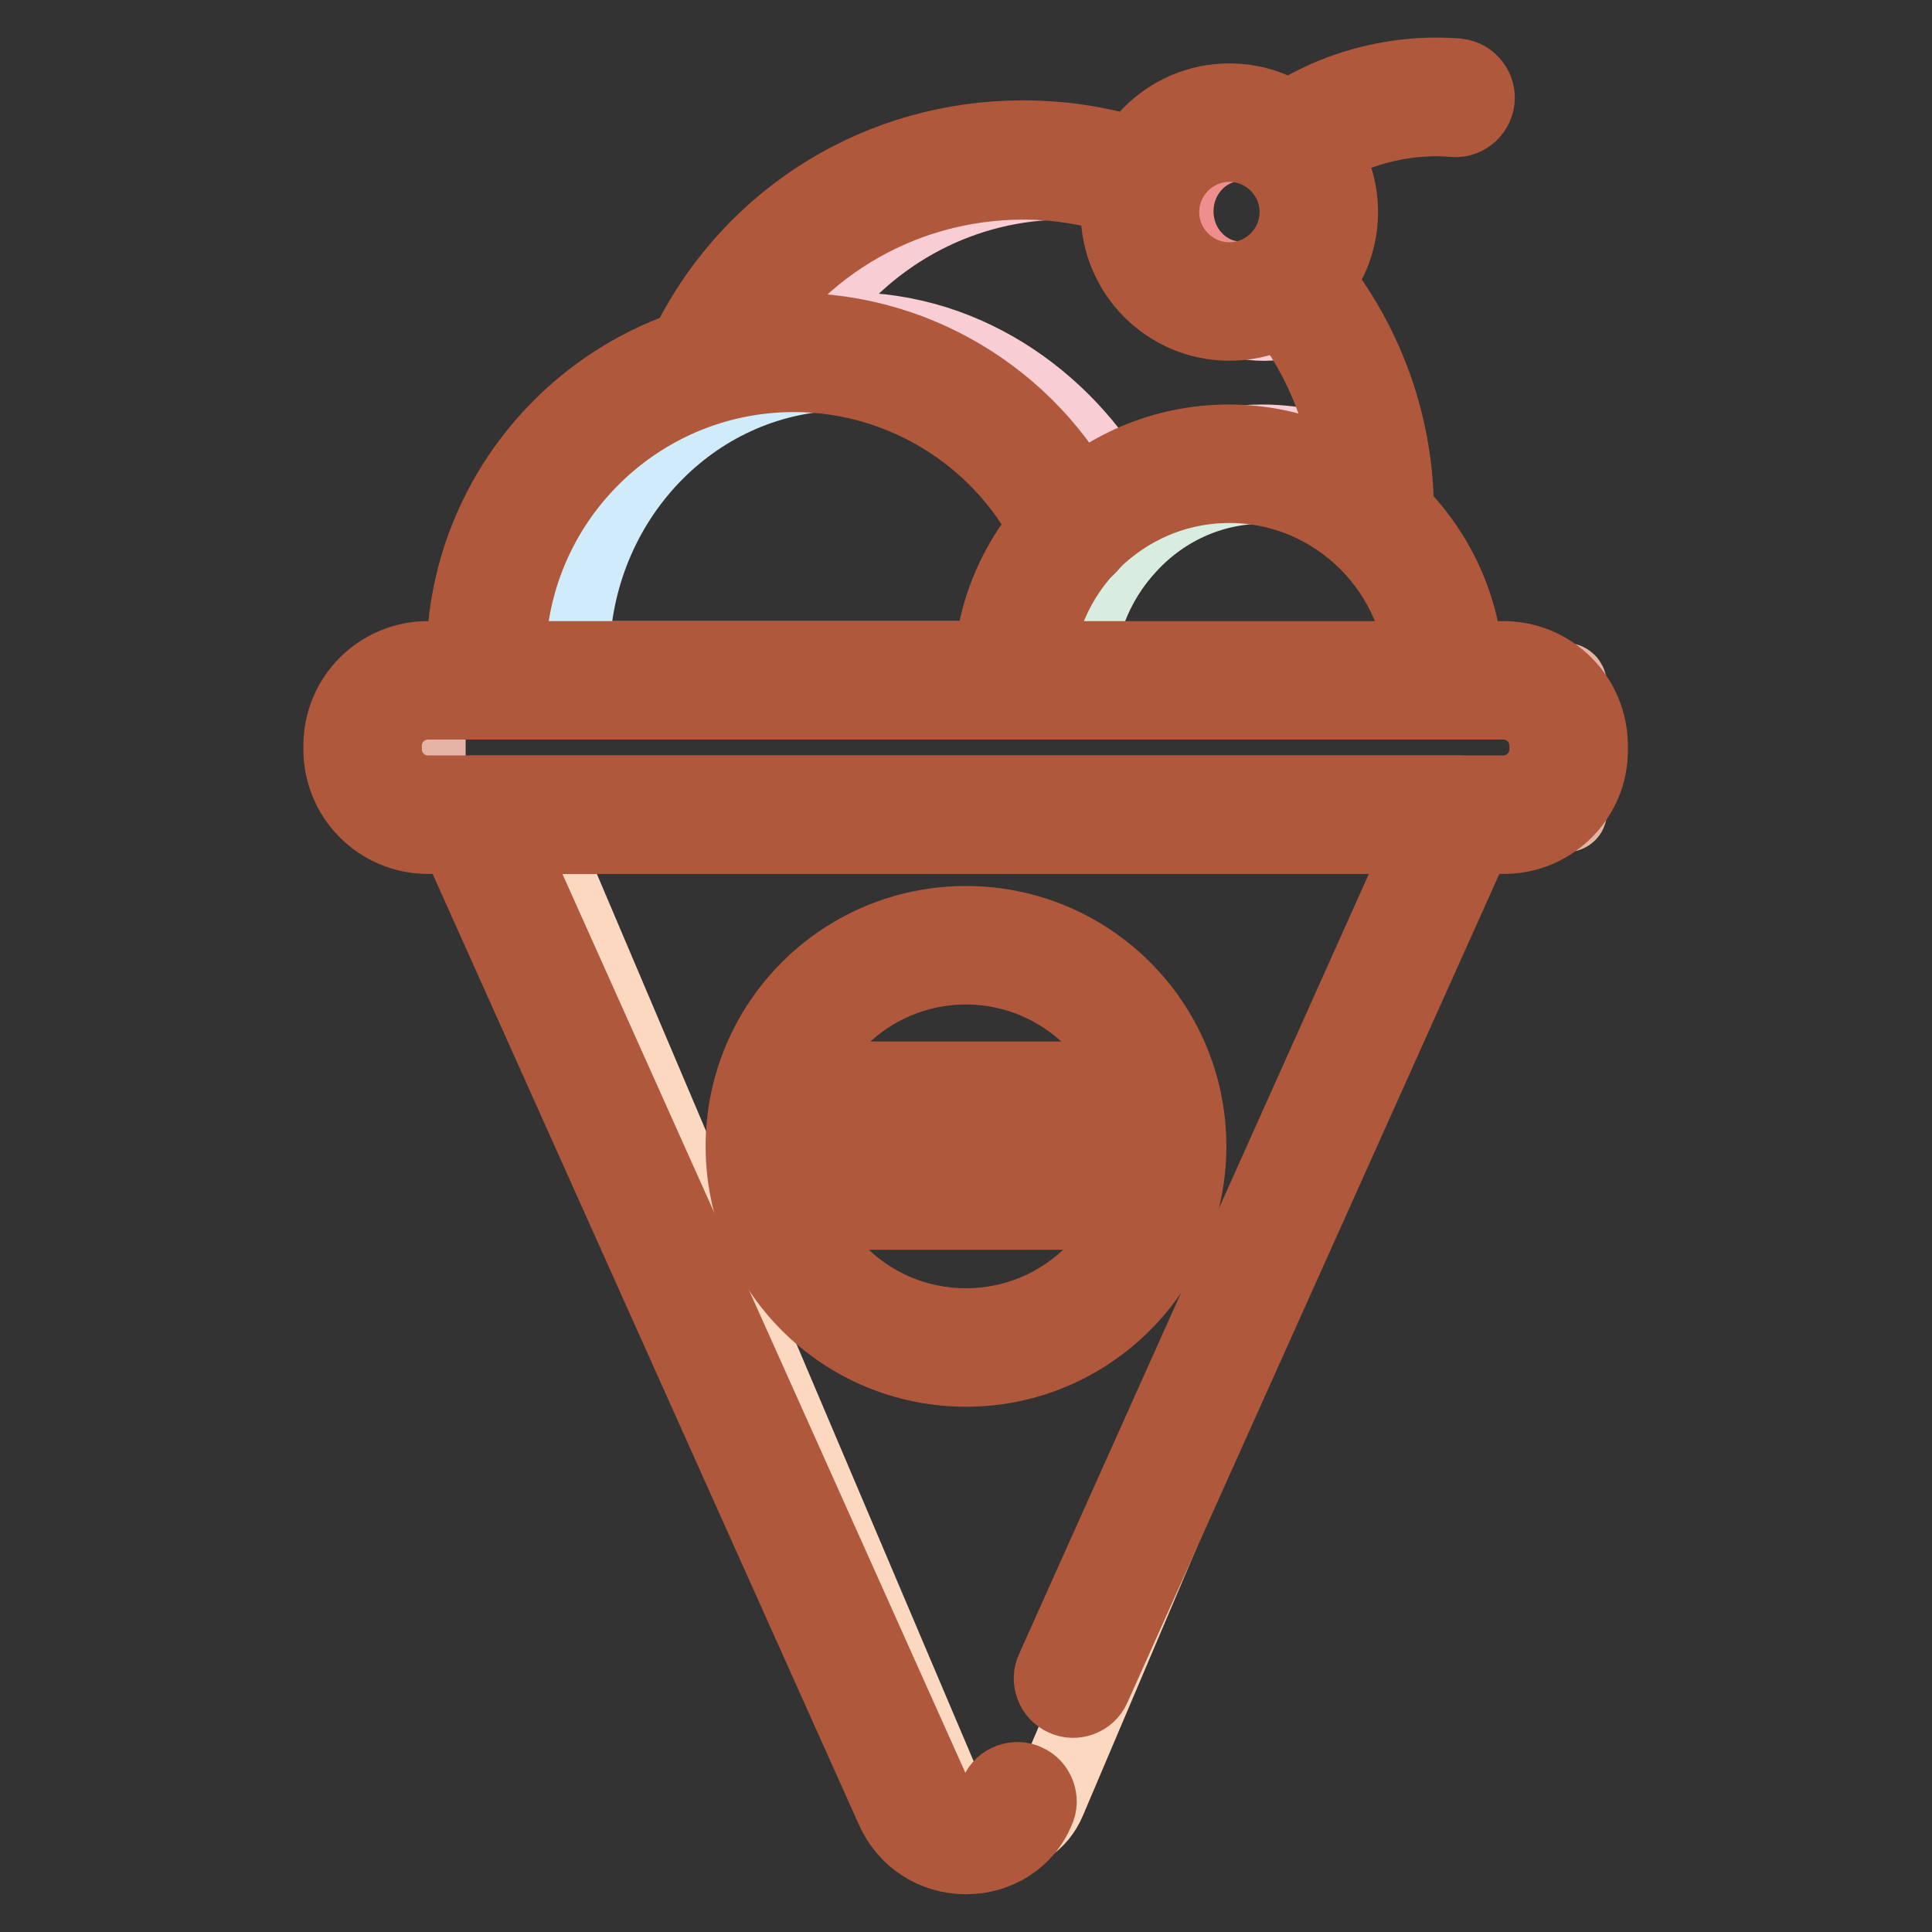 <?xml version="1.0" encoding="utf-8"?>
<!-- Svg Vector Icons : http://www.onlinewebfonts.com/icon -->
<!DOCTYPE svg PUBLIC "-//W3C//DTD SVG 1.1//EN" "http://www.w3.org/Graphics/SVG/1.1/DTD/svg11.dtd">
<svg version="1.1" xmlns="http://www.w3.org/2000/svg" xmlns:xlink="http://www.w3.org/1999/xlink" x="0px" y="0px" viewBox="0 0 256 256" enable-background="new 0 0 256 256" xml:space="preserve">
<rect x="0" y="0" width="256" height="256" fill="#333333" stroke="none"/>
<g> <path stroke-width="10" fill-opacity="0" stroke="#d0ebfa"  d="M143.1,71.3c-3,4.2-5,9.3-5.7,14.7c-0.1,0.8-0.7,1.3-1.4,1.3H77.3c-0.8,0-1.5-0.7-1.5-1.6 c0.8-20.2,16.7-36.3,36.2-36.3c12.9,0,24.8,7.2,31.3,18.7C143.9,69.2,143.7,70.4,143.1,71.3L143.1,71.3z"/> <path stroke-width="10" fill-opacity="0" stroke="#d8ecdf"  d="M190.3,87.4h-46c-0.8,0-1.5-0.8-1.3-1.6c0.8-5.1,3.1-9.7,6.4-13.3c4.5-5,10.9-8.1,18-8.1 c12.2,0,22.3,9.3,24.3,21.4C191.8,86.6,191.1,87.4,190.3,87.4z"/> <path stroke-width="10" fill-opacity="0" stroke="#ef8e8c"  d="M173,28c0,4.9-3.9,9-8.6,9c-4.7,0-8.6-4-8.6-9c0-5,3.9-9,8.6-9C169.2,19.1,173,23.1,173,28z"/> <path stroke-width="10" fill-opacity="0" stroke="#f8cdd4"  d="M182.3,60.1c0.2,1.2-0.9,2.1-2,1.6c-4-2-8.4-3.1-13.1-3.1c-6.7,0-12.8,2.3-17.8,6.1c-0.7,0.5-1.6,0.3-2-0.4 c-7.3-12.1-21.4-22-38.6-20.4c-1.2,0.1-1.9-1.4-1.2-2.4c7.8-10.9,20.1-17.4,33.5-17.4c3.8,0,7.5,0.5,11.1,1.5 c0.7,0.2,1.1,0.9,1,1.6c-1,10.7,10.5,18.9,19.9,14.3c0.6-0.3,1.4-0.2,1.8,0.4C178.7,47.3,181.2,53.5,182.3,60.1L182.3,60.1z"/> <path stroke-width="10" fill-opacity="0" stroke="#fbd8bf"  d="M194.4,107.9l-55.5,130.7c-2.5,6-10.6,6-13.1,0L70.3,107.9H194.4L194.4,107.9z"/> <path stroke-width="10" fill-opacity="0" stroke="#fdfceb"  d="M101.4,151.8c0,14.7,11.9,26.6,26.6,26.6c14.7,0,26.6-11.9,26.6-26.6s-11.9-26.6-26.6-26.6 C113.3,125.2,101.4,137.1,101.4,151.8z"/> <path stroke-width="10" fill-opacity="0" stroke="#e6b4a7"  d="M207.6,107.9H57.1c-0.2,0-0.4-0.2-0.4-0.4V90.6c0-0.2,0.2-0.4,0.4-0.4h150.4c0.2,0,0.4,0.2,0.4,0.4v16.9 C208,107.7,207.8,107.9,207.6,107.9z"/> <path stroke-width="10" fill-opacity="0" stroke="#af583c"  d="M64.4,90.3c-1.6,0-2.9-1.3-2.9-2.9c0-24.1,19.6-43.6,43.6-43.6c17,0,32.5,9.9,39.7,25.4 c0.7,1.4,0,3.2-1.4,3.8c-1.4,0.7-3.2,0-3.8-1.4c-6.2-13.4-19.7-22-34.4-22c-20.9,0-37.9,17-37.9,37.9C67.3,89,66,90.3,64.4,90.3 L64.4,90.3z"/> <path stroke-width="10" fill-opacity="0" stroke="#af583c"  d="M191.6,93c-1.6,0-2.9-1.3-2.9-2.9c0-14.2-11.6-25.8-25.8-25.8c-14.2,0-25.8,11.6-25.8,25.8 c0,1.6-1.3,2.9-2.9,2.9c-1.6,0-2.9-1.3-2.9-2.9c0-17.4,14.2-31.5,31.5-31.5c17.4,0,31.5,14.2,31.5,31.5 C194.4,91.8,193.2,93,191.6,93z"/> <path stroke-width="10" fill-opacity="0" stroke="#af583c"  d="M182.2,70.7c-1.6,0-2.9-1.3-2.9-2.9c0-10.1-3.5-19.9-9.9-27.7c-1-1.2-0.8-3.1,0.4-4c1.2-1,3-0.8,4,0.4 c7.2,8.8,11.2,19.9,11.2,31.3C185.1,69.4,183.8,70.7,182.2,70.7L182.2,70.7z M94,49.5c-0.4,0-0.9-0.1-1.3-0.3 c-1.4-0.7-2-2.5-1.3-3.9c8.5-16.7,25.4-27,44.1-27c5.7,0,11.2,0.9,16.5,2.8c1.5,0.5,2.3,2.2,1.8,3.7c-0.5,1.5-2.2,2.3-3.7,1.8 c-4.7-1.6-9.5-2.5-14.5-2.5c-16.5,0-31.5,9.1-39,23.9C96.1,49,95.1,49.5,94,49.5L94,49.5z M128,246c-4.2,0-7.9-2.4-9.6-6.2 L59.8,109.1c-0.4-0.9-0.3-1.9,0.2-2.7c0.5-0.8,1.4-1.3,2.4-1.3h131.2c1,0,1.9,0.5,2.4,1.3c0.5,0.8,0.6,1.9,0.2,2.7l-51.4,114.5 c-0.6,1.4-2.4,2.1-3.8,1.4c-1.4-0.6-2.1-2.4-1.4-3.8l49.5-110.4H66.8l56.8,126.7c0.8,1.7,2.4,2.8,4.3,2.8c1.9,0,3.5-1,4.3-2.8 c0.6-1.4,2.4-2.1,3.8-1.4c1.4,0.6,2.1,2.4,1.4,3.8C135.9,243.6,132.2,246,128,246L128,246z"/> <path stroke-width="10" fill-opacity="0" stroke="#af583c"  d="M199.3,110.8H56.7c-6.4,0-11.5-5.2-11.5-11.5v-0.5c0-6.4,5.2-11.5,11.5-11.5h142.5 c6.4,0,11.5,5.2,11.5,11.5v0.5C210.8,105.6,205.6,110.8,199.3,110.8L199.3,110.8z M56.7,93c-3.2,0-5.8,2.6-5.8,5.8v0.5 c0,3.2,2.6,5.8,5.8,5.8h142.5c3.2,0,5.8-2.6,5.8-5.8v-0.5c0-3.2-2.6-5.8-5.8-5.8L56.7,93L56.7,93z M162.9,42.8 c-8.1,0-14.7-6.6-14.7-14.7c0-8.1,6.6-14.7,14.7-14.7c8.1,0,14.7,6.6,14.7,14.7C177.6,36.2,171,42.8,162.9,42.8z M162.9,19.1 c-4.9,0-9,4-9,9c0,4.9,4,9,9,9c4.9,0,9-4,9-9C171.9,23.1,167.8,19.1,162.9,19.1z"/> <path stroke-width="10" fill-opacity="0" stroke="#af583c"  d="M170.8,22.1c-0.9,0-1.7-0.4-2.3-1.2c-0.9-1.3-0.7-3.1,0.6-4c11.4-8.4,23.5-6.8,24.1-6.8 c1.6,0.2,2.7,1.7,2.5,3.2c-0.2,1.6-1.7,2.7-3.2,2.5c-0.2,0-10.5-1.3-19.8,5.7C172,21.9,171.4,22.1,170.8,22.1L170.8,22.1z"/> <path stroke-width="10" fill-opacity="0" stroke="#af583c"  d="M128,181.4c-16.3,0-29.5-13.2-29.5-29.5c0-16.3,13.2-29.5,29.5-29.5c16.3,0,29.5,13.2,29.5,29.5 C157.5,168.1,144.3,181.4,128,181.4z M128,128.1c-13.1,0-23.8,10.6-23.8,23.8c0,13.1,10.6,23.8,23.8,23.8 c13.1,0,23.8-10.6,23.8-23.8C151.8,138.8,141.1,128.1,128,128.1z"/> <path stroke-width="10" fill-opacity="0" stroke="#af583c"  d="M142.8,160.6h-29.5c-1.6,0-2.9-1.3-2.9-2.9c0-1.6,1.3-2.9,2.9-2.9h29.5c1.6,0,2.9,1.3,2.9,2.9 C145.6,159.3,144.4,160.6,142.8,160.6z"/> <path stroke-width="10" fill-opacity="0" stroke="#af583c"  d="M142.8,148.8h-29.6c-1.6,0-2.9-1.3-2.9-2.9c0-1.6,1.3-2.9,2.9-2.9h29.6c1.6,0,2.9,1.3,2.9,2.9 C145.7,147.5,144.4,148.8,142.8,148.8z"/></g>
</svg>